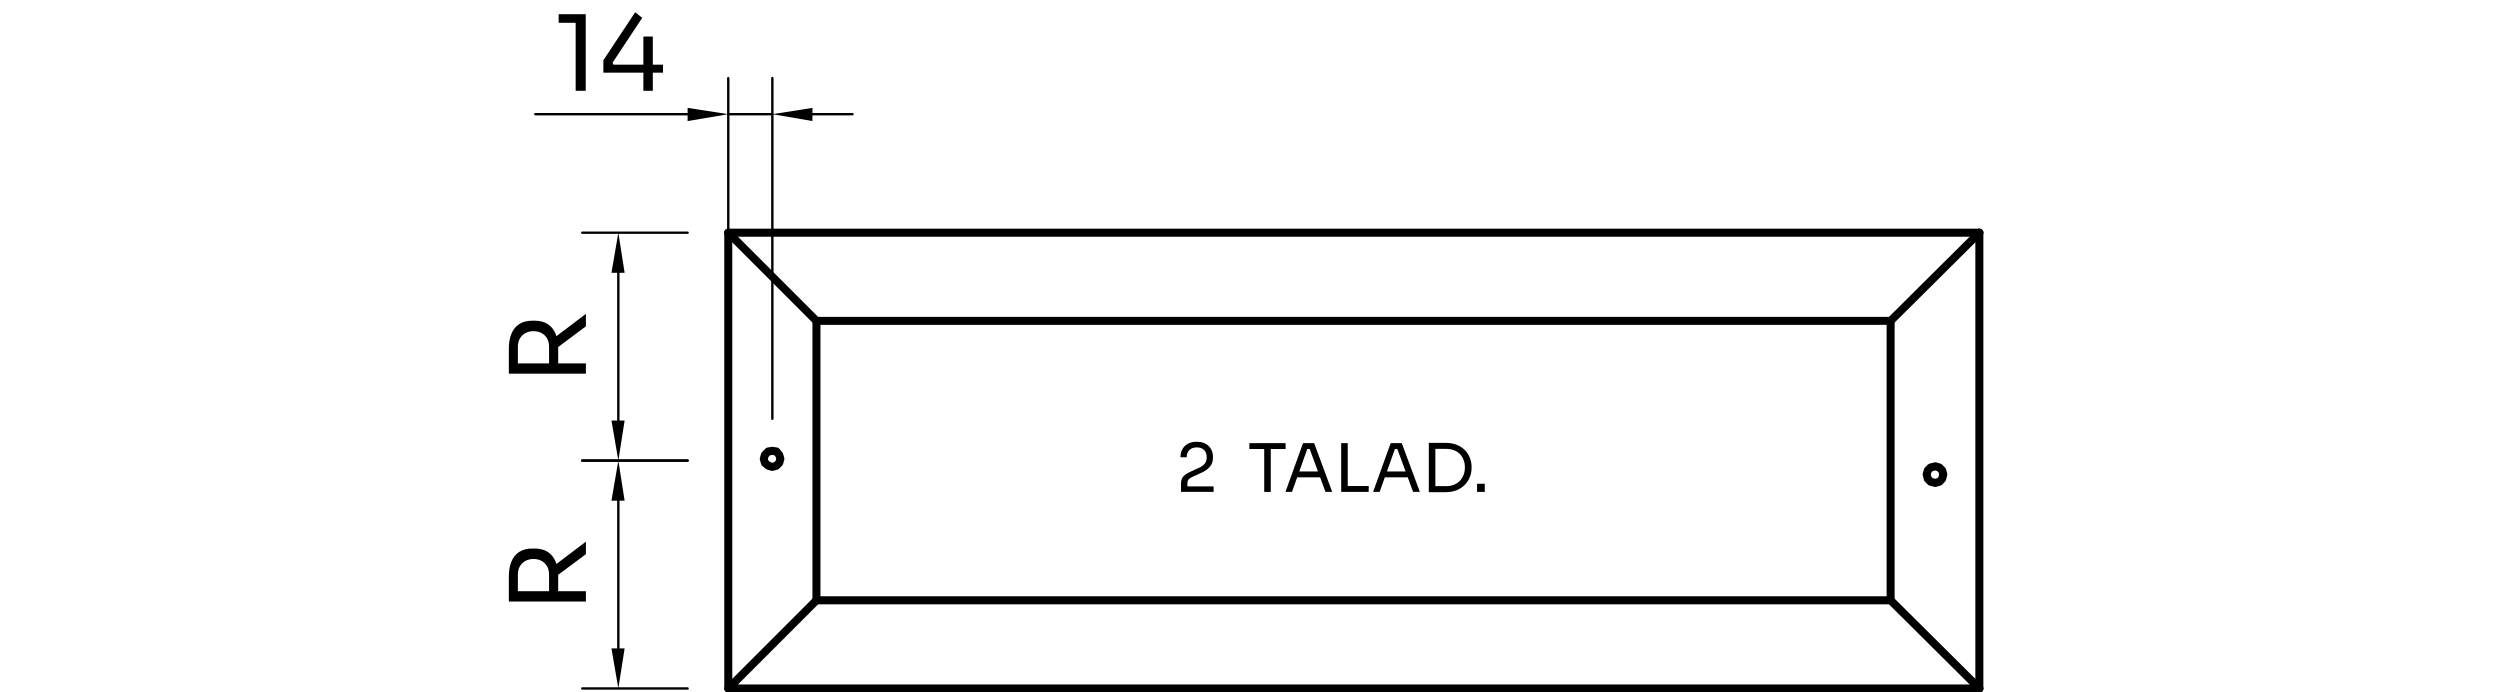 <?xml version="1.0" encoding="utf-8"?>
<!-- Generator: Adobe Illustrator 29.1.0, SVG Export Plug-In . SVG Version: 9.03 Build 55587)  -->
<svg version="1.1" baseProfile="tiny" id="Capa_1" xmlns="http://www.w3.org/2000/svg" xmlns:xlink="http://www.w3.org/1999/xlink"
	 x="0px" y="0px" viewBox="0 0 261.971 72.565" overflow="visible" xml:space="preserve">
<line fill="none" stroke="#000000" stroke-width="0.84" stroke-linecap="round" stroke-linejoin="round" stroke-miterlimit="10" x1="198.114" y1="33.625" x2="198.114" y2="62.905"/>
<line fill="none" stroke="#000000" stroke-width="0.84" stroke-linecap="round" stroke-linejoin="round" stroke-miterlimit="10" x1="85.554" y1="62.905" x2="85.554" y2="33.625"/>
<line fill="none" stroke="#000000" stroke-width="0.84" stroke-linecap="round" stroke-linejoin="round" stroke-miterlimit="10" x1="76.314" y1="72.145" x2="76.314" y2="24.385"/>
<line fill="none" stroke="#000000" stroke-width="0.84" stroke-linecap="round" stroke-linejoin="round" stroke-miterlimit="10" x1="207.414" y1="24.385" x2="207.414" y2="72.145"/>
<line fill="none" stroke="#000000" stroke-width="0.84" stroke-linecap="round" stroke-linejoin="round" stroke-miterlimit="10" x1="198.114" y1="62.905" x2="85.554" y2="62.905"/>
<polyline fill="none" stroke="#000000" stroke-width="0.84" stroke-linecap="round" stroke-linejoin="round" stroke-miterlimit="10" points="
	207.414,72.145 76.314,72.145 85.554,62.905 "/>
<line fill="none" stroke="#000000" stroke-width="0.84" stroke-linecap="round" stroke-linejoin="round" stroke-miterlimit="10" x1="198.114" y1="62.905" x2="207.414" y2="72.145"/>
<line fill="none" stroke="#000000" stroke-width="0.84" stroke-linecap="round" stroke-linejoin="round" stroke-miterlimit="10" x1="76.314" y1="24.385" x2="207.414" y2="24.385"/>
<polyline fill="none" stroke="#000000" stroke-width="0.84" stroke-linecap="round" stroke-linejoin="round" stroke-miterlimit="10" points="
	198.114,33.625 85.554,33.625 76.314,24.385 "/>
<line fill="none" stroke="#000000" stroke-width="0.84" stroke-linecap="round" stroke-linejoin="round" stroke-miterlimit="10" x1="198.114" y1="33.625" x2="207.414" y2="24.385"/>
<polygon fill="none" stroke="#000000" stroke-width="0.84" stroke-linecap="round" stroke-linejoin="round" stroke-miterlimit="10" points="
	81.774,48.085 81.654,47.665 81.354,47.305 80.934,47.245 80.514,47.305 80.154,47.665 80.035,48.085 80.154,48.505 80.514,48.805 
	80.934,48.925 81.354,48.805 81.654,48.505 "/>
<polygon fill="none" stroke="#000000" stroke-width="0.84" stroke-linecap="round" stroke-linejoin="round" stroke-miterlimit="10" points="
	203.634,49.705 203.514,49.285 203.214,48.985 202.794,48.865 202.314,48.985 202.014,49.285 201.894,49.705 202.014,50.185 
	202.314,50.485 202.794,50.605 203.214,50.485 203.514,50.185 "/>
<line fill="none" stroke="#000000" stroke-width="0.25" stroke-linecap="round" stroke-linejoin="round" stroke-miterlimit="10" x1="72.054" y1="24.385" x2="61.014" y2="24.385"/>
<line fill="none" stroke="#000000" stroke-width="0.25" stroke-linecap="round" stroke-linejoin="round" stroke-miterlimit="10" x1="72.054" y1="48.265" x2="61.014" y2="48.265"/>
<line fill="none" stroke="#000000" stroke-width="0.25" stroke-linecap="round" stroke-linejoin="round" stroke-miterlimit="10" x1="64.794" y1="28.585" x2="64.794" y2="44.065"/>
<polyline fill-rule="evenodd" points="64.074,28.585 65.454,28.585 64.794,24.385 "/>
<polyline fill-rule="evenodd" points="64.074,44.065 65.454,44.065 64.794,48.265 "/>
<line fill="none" stroke="#000000" stroke-width="0.25" stroke-linecap="round" stroke-linejoin="round" stroke-miterlimit="10" x1="72.054" y1="48.265" x2="61.014" y2="48.265"/>
<line fill="none" stroke="#000000" stroke-width="0.25" stroke-linecap="round" stroke-linejoin="round" stroke-miterlimit="10" x1="72.054" y1="72.145" x2="61.014" y2="72.145"/>
<line fill="none" stroke="#000000" stroke-width="0.25" stroke-linecap="round" stroke-linejoin="round" stroke-miterlimit="10" x1="64.794" y1="52.465" x2="64.794" y2="67.945"/>
<polyline fill-rule="evenodd" points="64.074,52.465 65.454,52.465 64.794,48.265 "/>
<polyline fill-rule="evenodd" points="64.074,67.945 65.454,67.945 64.794,72.145 "/>
<line fill="none" stroke="#000000" stroke-width="0.25" stroke-linecap="round" stroke-linejoin="round" stroke-miterlimit="10" x1="80.934" y1="43.885" x2="80.934" y2="8.185"/>
<line fill="none" stroke="#000000" stroke-width="0.25" stroke-linecap="round" stroke-linejoin="round" stroke-miterlimit="10" x1="76.314" y1="44.065" x2="76.314" y2="8.185"/>
<line fill="none" stroke="#000000" stroke-width="0.25" stroke-linecap="round" stroke-linejoin="round" stroke-miterlimit="10" x1="85.134" y1="11.965" x2="89.334" y2="11.965"/>
<line fill="none" stroke="#000000" stroke-width="0.25" stroke-linecap="round" stroke-linejoin="round" stroke-miterlimit="10" x1="72.054" y1="11.965" x2="56.094" y2="11.965"/>
<line fill="none" stroke="#000000" stroke-width="0.25" stroke-linecap="round" stroke-linejoin="round" stroke-miterlimit="10" x1="80.934" y1="11.965" x2="76.315" y2="11.965"/>
<polyline fill-rule="evenodd" points="85.134,11.305 85.134,12.685 80.934,11.965 "/>
<polyline fill-rule="evenodd" points="72.054,11.305 72.054,12.685 76.315,11.965 "/>
<g>
	<path d="M123.753,51.545v-0.84c0-0.205,0.029-0.38,0.087-0.525c0.059-0.145,0.16-0.276,0.305-0.396
		c0.145-0.118,0.341-0.234,0.588-0.346l0.959-0.441c0.233-0.107,0.418-0.246,0.554-0.416c0.135-0.171,0.202-0.392,0.202-0.662
		c0-0.326-0.091-0.581-0.272-0.763s-0.438-0.273-0.771-0.273c-0.326,0-0.583,0.092-0.77,0.273s-0.28,0.437-0.28,0.763h-0.658
		c0-0.294,0.062-0.564,0.186-0.812c0.124-0.247,0.312-0.444,0.563-0.592c0.252-0.146,0.572-0.221,0.959-0.221
		c0.388,0,0.706,0.074,0.956,0.221c0.249,0.147,0.437,0.34,0.56,0.577c0.124,0.238,0.186,0.497,0.186,0.777v0.098
		c0,0.369-0.106,0.68-0.318,0.932s-0.498,0.459-0.857,0.623l-0.959,0.44c-0.215,0.099-0.359,0.196-0.434,0.294
		c-0.075,0.099-0.112,0.229-0.112,0.393v0.644l-0.182-0.322h2.926v0.574H123.753z"/>
	<path d="M130.921,47.051v-0.615h3.794v0.615H130.921z M132.475,51.545v-4.634h0.686v4.634H132.475z"/>
	<path d="M134.702,51.545l1.841-5.109h1.162l1.896,5.109h-0.707l-1.715-4.662l0.336,0.168h-0.826l0.357-0.168l-1.659,4.662H134.702z
		 M135.8,50.02l0.231-0.616h2.205l0.23,0.616H135.8z"/>
	<path d="M140.54,51.545v-5.109h0.686v5.109H140.54z M141.086,51.545v-0.616h2.338v0.616H141.086z"/>
	<path d="M143.885,51.545l1.841-5.109h1.162l1.896,5.109h-0.707l-1.715-4.662l0.336,0.168h-0.826l0.357-0.168l-1.659,4.662H143.885z
		 M144.984,50.02l0.231-0.616h2.205l0.23,0.616H144.984z"/>
	<path d="M149.723,51.574v-5.166h0.686v5.166H149.723z M150.269,51.574v-0.63h1.273c0.309,0,0.583-0.05,0.823-0.15
		c0.24-0.1,0.445-0.239,0.616-0.417c0.17-0.177,0.3-0.385,0.388-0.623c0.089-0.237,0.134-0.494,0.134-0.77
		c0-0.289-0.045-0.552-0.134-0.788c-0.088-0.235-0.218-0.44-0.388-0.615c-0.171-0.176-0.376-0.31-0.616-0.403
		c-0.24-0.093-0.515-0.14-0.823-0.14h-1.273v-0.63h1.204c0.462,0,0.863,0.071,1.204,0.214c0.34,0.142,0.624,0.333,0.851,0.573
		c0.226,0.241,0.396,0.509,0.507,0.806c0.112,0.296,0.168,0.599,0.168,0.906v0.154c0,0.298-0.056,0.597-0.168,0.896
		c-0.111,0.299-0.281,0.569-0.507,0.812c-0.227,0.242-0.511,0.438-0.851,0.584c-0.341,0.147-0.742,0.221-1.204,0.221
		C151.473,51.574,150.269,51.574,150.269,51.574z"/>
	<path d="M154.777,51.545v-0.854h0.812v0.854H154.777z"/>
</g>
<g>
	<path d="M58.492,38.487h-0.957v-2.156c0-0.337-0.07-0.627-0.209-0.869s-0.332-0.429-0.578-0.561s-0.526-0.198-0.841-0.198
		c-0.315,0-0.596,0.066-0.842,0.198c-0.246,0.132-0.44,0.319-0.583,0.561c-0.143,0.242-0.214,0.532-0.214,0.869v2.156h-0.947v-1.958
		c0-0.587,0.088-1.1,0.264-1.54c0.176-0.44,0.447-0.781,0.814-1.023s0.84-0.363,1.419-0.363h0.176c0.579,0,1.052,0.123,1.419,0.369
		s0.638,0.587,0.814,1.023c0.176,0.437,0.264,0.948,0.264,1.535L58.492,38.487L58.492,38.487z M61.396,39.158h-8.075V38.08h8.074
		L61.396,39.158L61.396,39.158z M61.396,34.197l-3.575,2.662v-1.265l3.575-2.706V34.197z"/>
</g>
<g>
	<path d="M58.492,62.36h-0.957v-2.156c0-0.337-0.07-0.627-0.209-0.869s-0.332-0.429-0.578-0.561
		c-0.246-0.133-0.526-0.198-0.841-0.198c-0.315,0-0.596,0.065-0.842,0.198c-0.246,0.132-0.44,0.318-0.583,0.561
		c-0.143,0.243-0.214,0.532-0.214,0.869v2.156h-0.947v-1.958c0-0.587,0.088-1.101,0.264-1.54c0.176-0.439,0.447-0.781,0.814-1.023
		s0.84-0.363,1.419-0.363h0.176c0.579,0,1.052,0.123,1.419,0.369s0.638,0.587,0.814,1.023c0.176,0.436,0.264,0.947,0.264,1.534
		L58.492,62.36L58.492,62.36z M61.396,63.031h-8.075v-1.078h8.074L61.396,63.031L61.396,63.031z M61.396,58.07l-3.575,2.662v-1.265
		l3.575-2.707V58.07z"/>
</g>
<g>
	<path d="M60.322,9.515V2.013l0.484,0.374H58.54V1.485h2.838v8.03C61.378,9.515,60.322,9.515,60.322,9.515z"/>
	<path d="M63.226,7.612V6.314l3.333-5.027l0.737,0.583l-3.113,4.708l0.099,0.198h5.192v0.836H63.226z M67.418,9.515V3.828h0.99
		v5.687C68.408,9.515,67.418,9.515,67.418,9.515z"/>
</g>
</svg>
